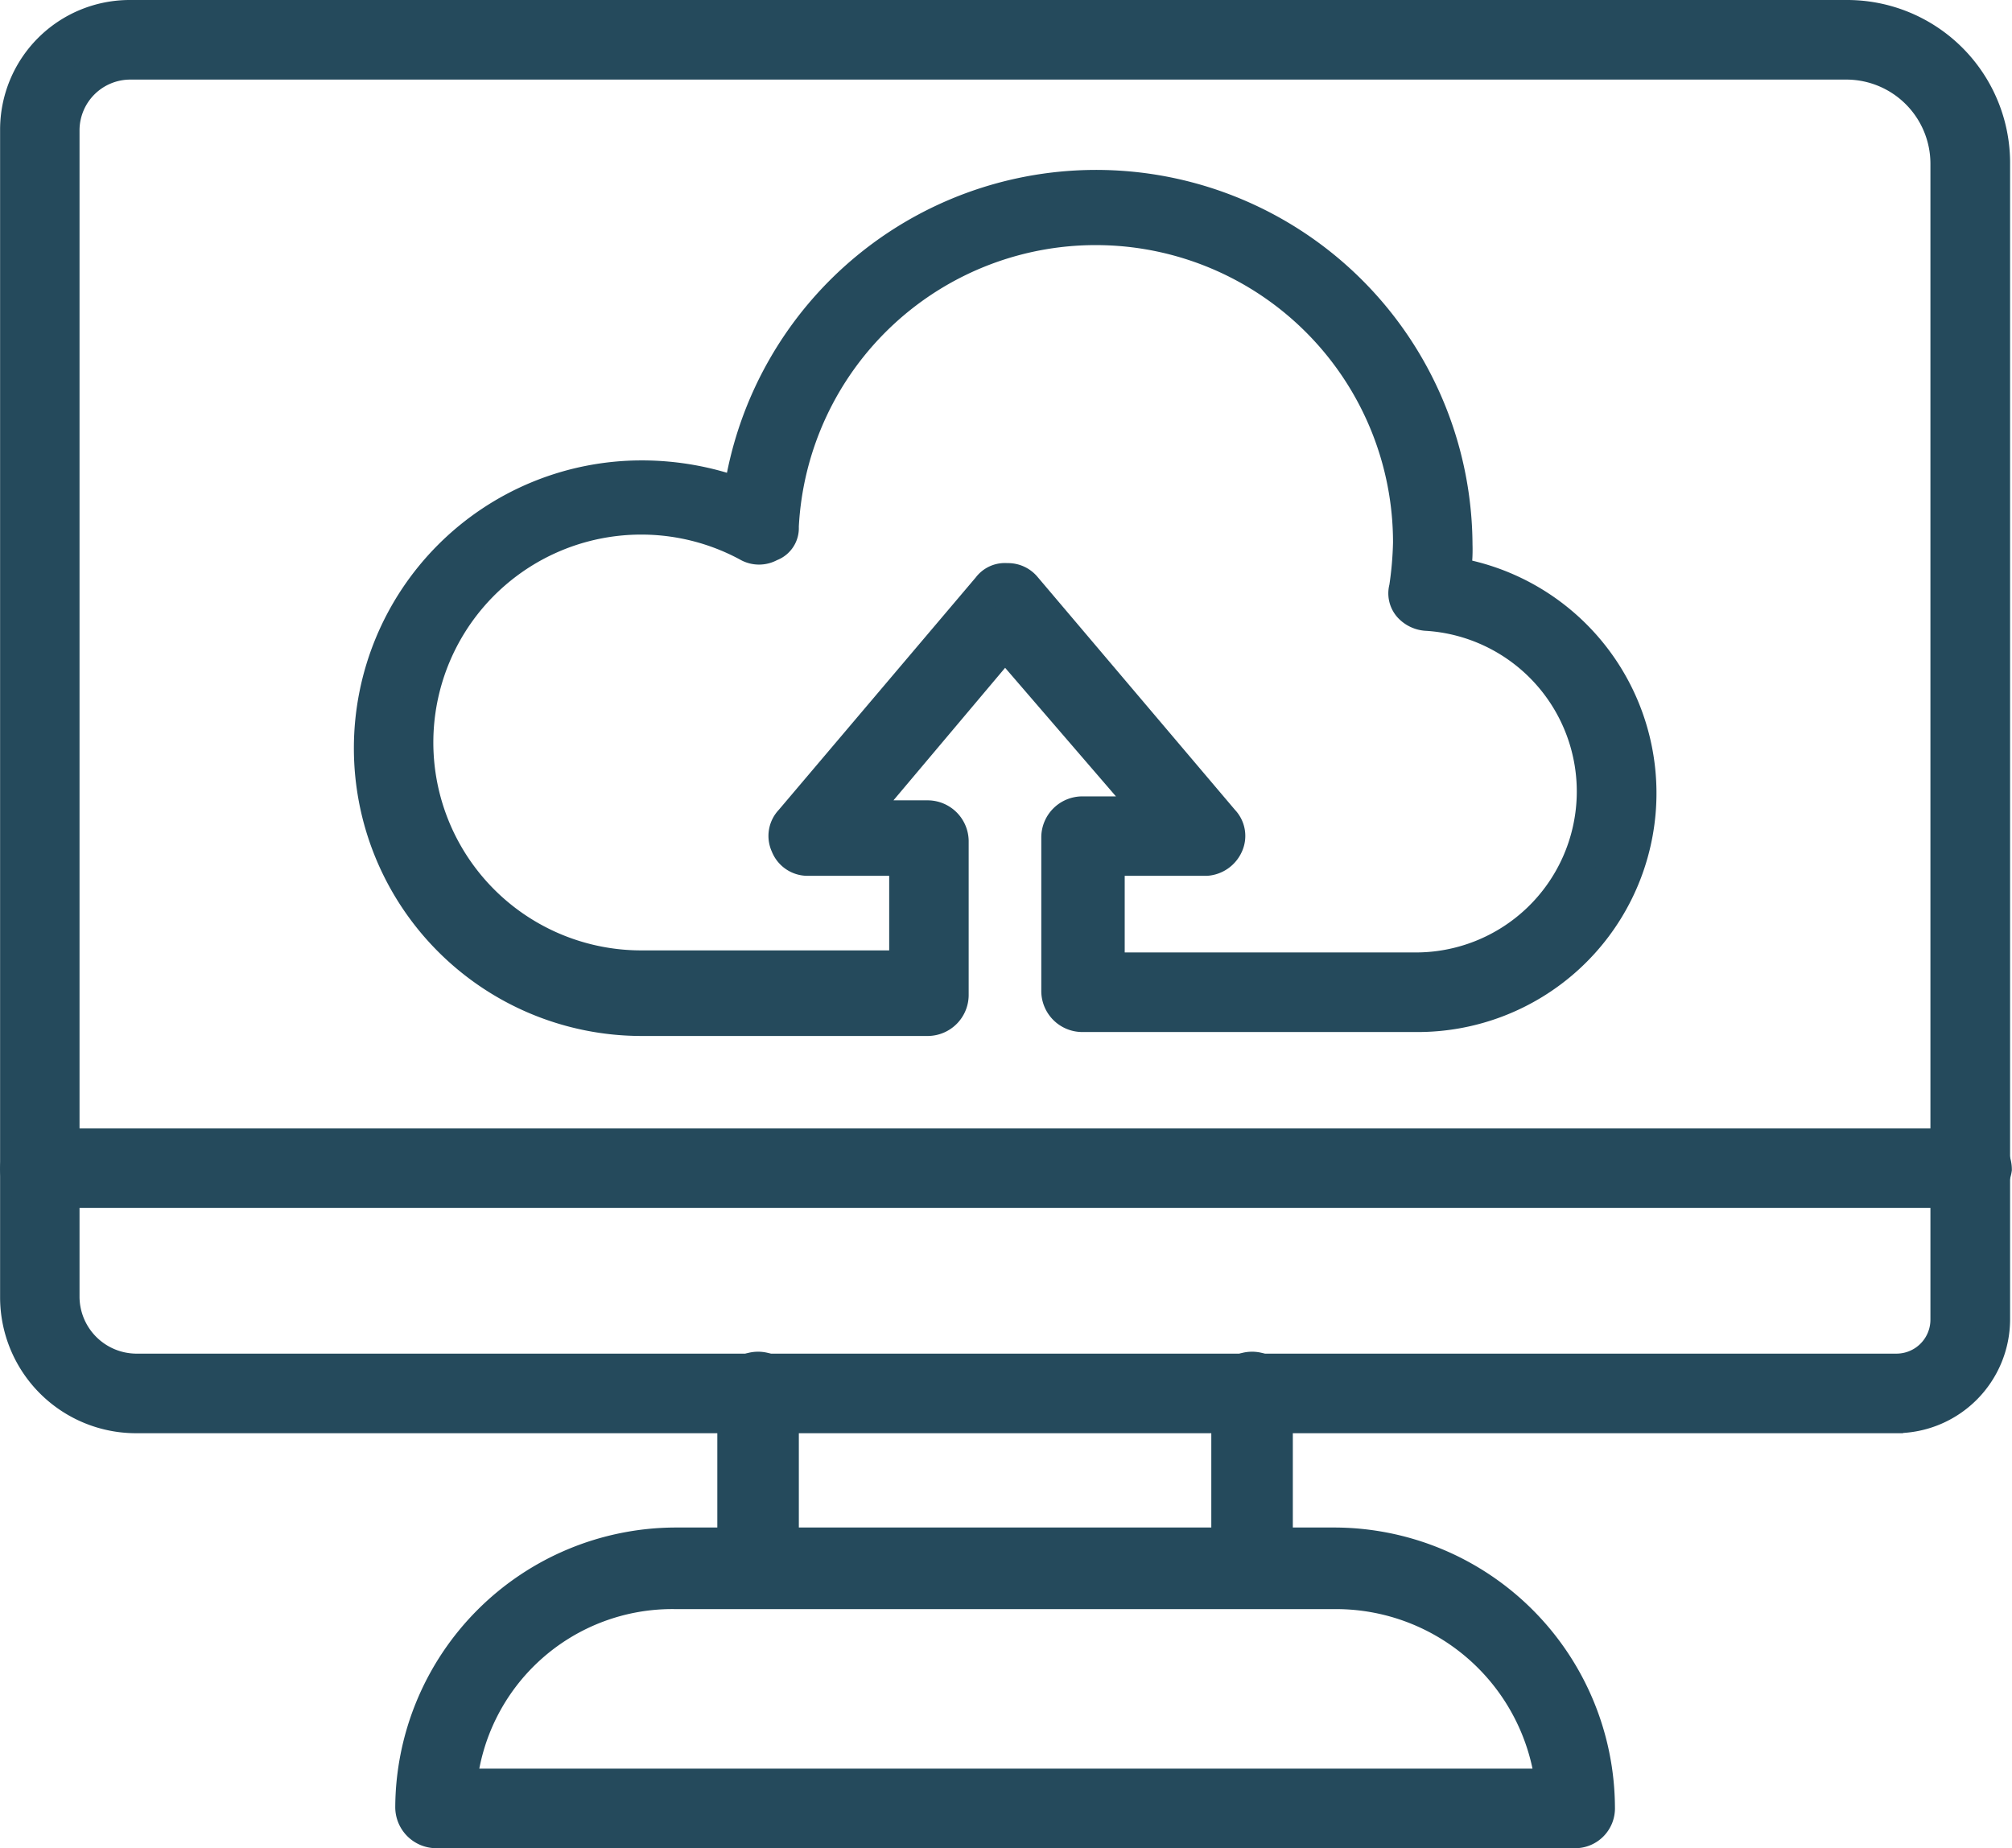 <svg xmlns="http://www.w3.org/2000/svg" width="41.288" height="37.923" viewBox="0 0 41.288 37.923"><g id="Group_166384" data-name="Group 166384" transform="translate(-134.712 -2669.343)"><path id="Path_242" data-name="Path 242" d="M191.69,87.586h-6.853a.493.493,0,0,1-.486-.486V83.937a.493.493,0,0,1,.486-.486h1.46l-3.041-3.528-3.041,3.609h1.46a.493.493,0,0,1,.486.486v3.163a.493.493,0,0,1-.486.486H175.8a5.555,5.555,0,0,1,0-11.11,5.783,5.783,0,0,1,2.027.365A7.374,7.374,0,0,1,192.5,77.936a3.073,3.073,0,0,1-.04.608,4.551,4.551,0,0,1-.771,9.042Zm-6.406-.933h6.366a3.653,3.653,0,0,0,.243-7.3.5.5,0,0,1-.324-.162.389.389,0,0,1-.081-.365,7.255,7.255,0,0,0,.081-.933,6.451,6.451,0,0,0-12.894-.324.355.355,0,0,1-.243.365.439.439,0,0,1-.446,0,4.616,4.616,0,1,0-2.189,8.677h5.433v-2.23H179.2a.441.441,0,0,1-.406-.284.431.431,0,0,1,.081-.486l4.055-4.784a.4.4,0,0,1,.365-.162.44.44,0,0,1,.365.162l4.055,4.784a.431.431,0,0,1,.081.486.489.489,0,0,1-.406.284h-2.027v2.271Z" transform="translate(-27.921 2602.583)" fill="#254a5c" stroke="#254a5c" stroke-width="0.7"></path><path id="Path_243" data-name="Path 243" d="M108.559,51.664H72.431A2.44,2.44,0,0,1,70,49.231V25.267a2.31,2.31,0,0,1,2.311-2.311h35.236a2.994,2.994,0,0,1,3,3v23.72a1.99,1.99,0,0,1-1.987,1.987ZM72.309,23.889a1.393,1.393,0,0,0-1.379,1.379V49.231a1.523,1.523,0,0,0,1.5,1.5h36.128a1.047,1.047,0,0,0,1.054-1.054V25.957a2.077,2.077,0,0,0-2.068-2.068Z" transform="translate(65.064 2646.737)" fill="#254a5c" stroke="#254a5c" stroke-width="0.7"></path><path id="Path_244" data-name="Path 244" d="M273.768,410.543a.493.493,0,0,1-.486-.486v-3.568a.486.486,0,0,1,.973,0v3.568A.468.468,0,0,1,273.768,410.543Z" transform="translate(-123.5 2291.426)" fill="#254a5c" stroke="#254a5c" stroke-width="0.7"></path><path id="Path_245" data-name="Path 245" d="M413.768,410.543a.493.493,0,0,1-.486-.486v-3.568a.486.486,0,0,1,.973,0v3.568A.522.522,0,0,1,413.768,410.543Z" transform="translate(-253.363 2291.426)" fill="#254a5c" stroke="#254a5c" stroke-width="0.7"></path><path id="Path_246" data-name="Path 246" d="M110.062,343.654H70.488a.46.46,0,0,1-.486-.446.493.493,0,0,1,.486-.487H110.1a.493.493,0,0,1,.486.487.527.527,0,0,1-.527.446Z" transform="translate(65.061 2350.125)" fill="#254a5c" stroke="#254a5c" stroke-width="0.7"></path><path id="Path_247" data-name="Path 247" d="M205.843,461.72H182.488a.493.493,0,0,1-.486-.487,5.417,5.417,0,0,1,5.393-5.393h13.543a5.417,5.417,0,0,1,5.393,5.393.468.468,0,0,1-.486.487Zm-22.869-.932H205.4a4.472,4.472,0,0,0-4.42-3.974H187.394a4.381,4.381,0,0,0-4.42,3.974Z" transform="translate(-38.829 2245.196)" fill="#254a5c" stroke="#254a5c" stroke-width="0.7"></path></g></svg>
